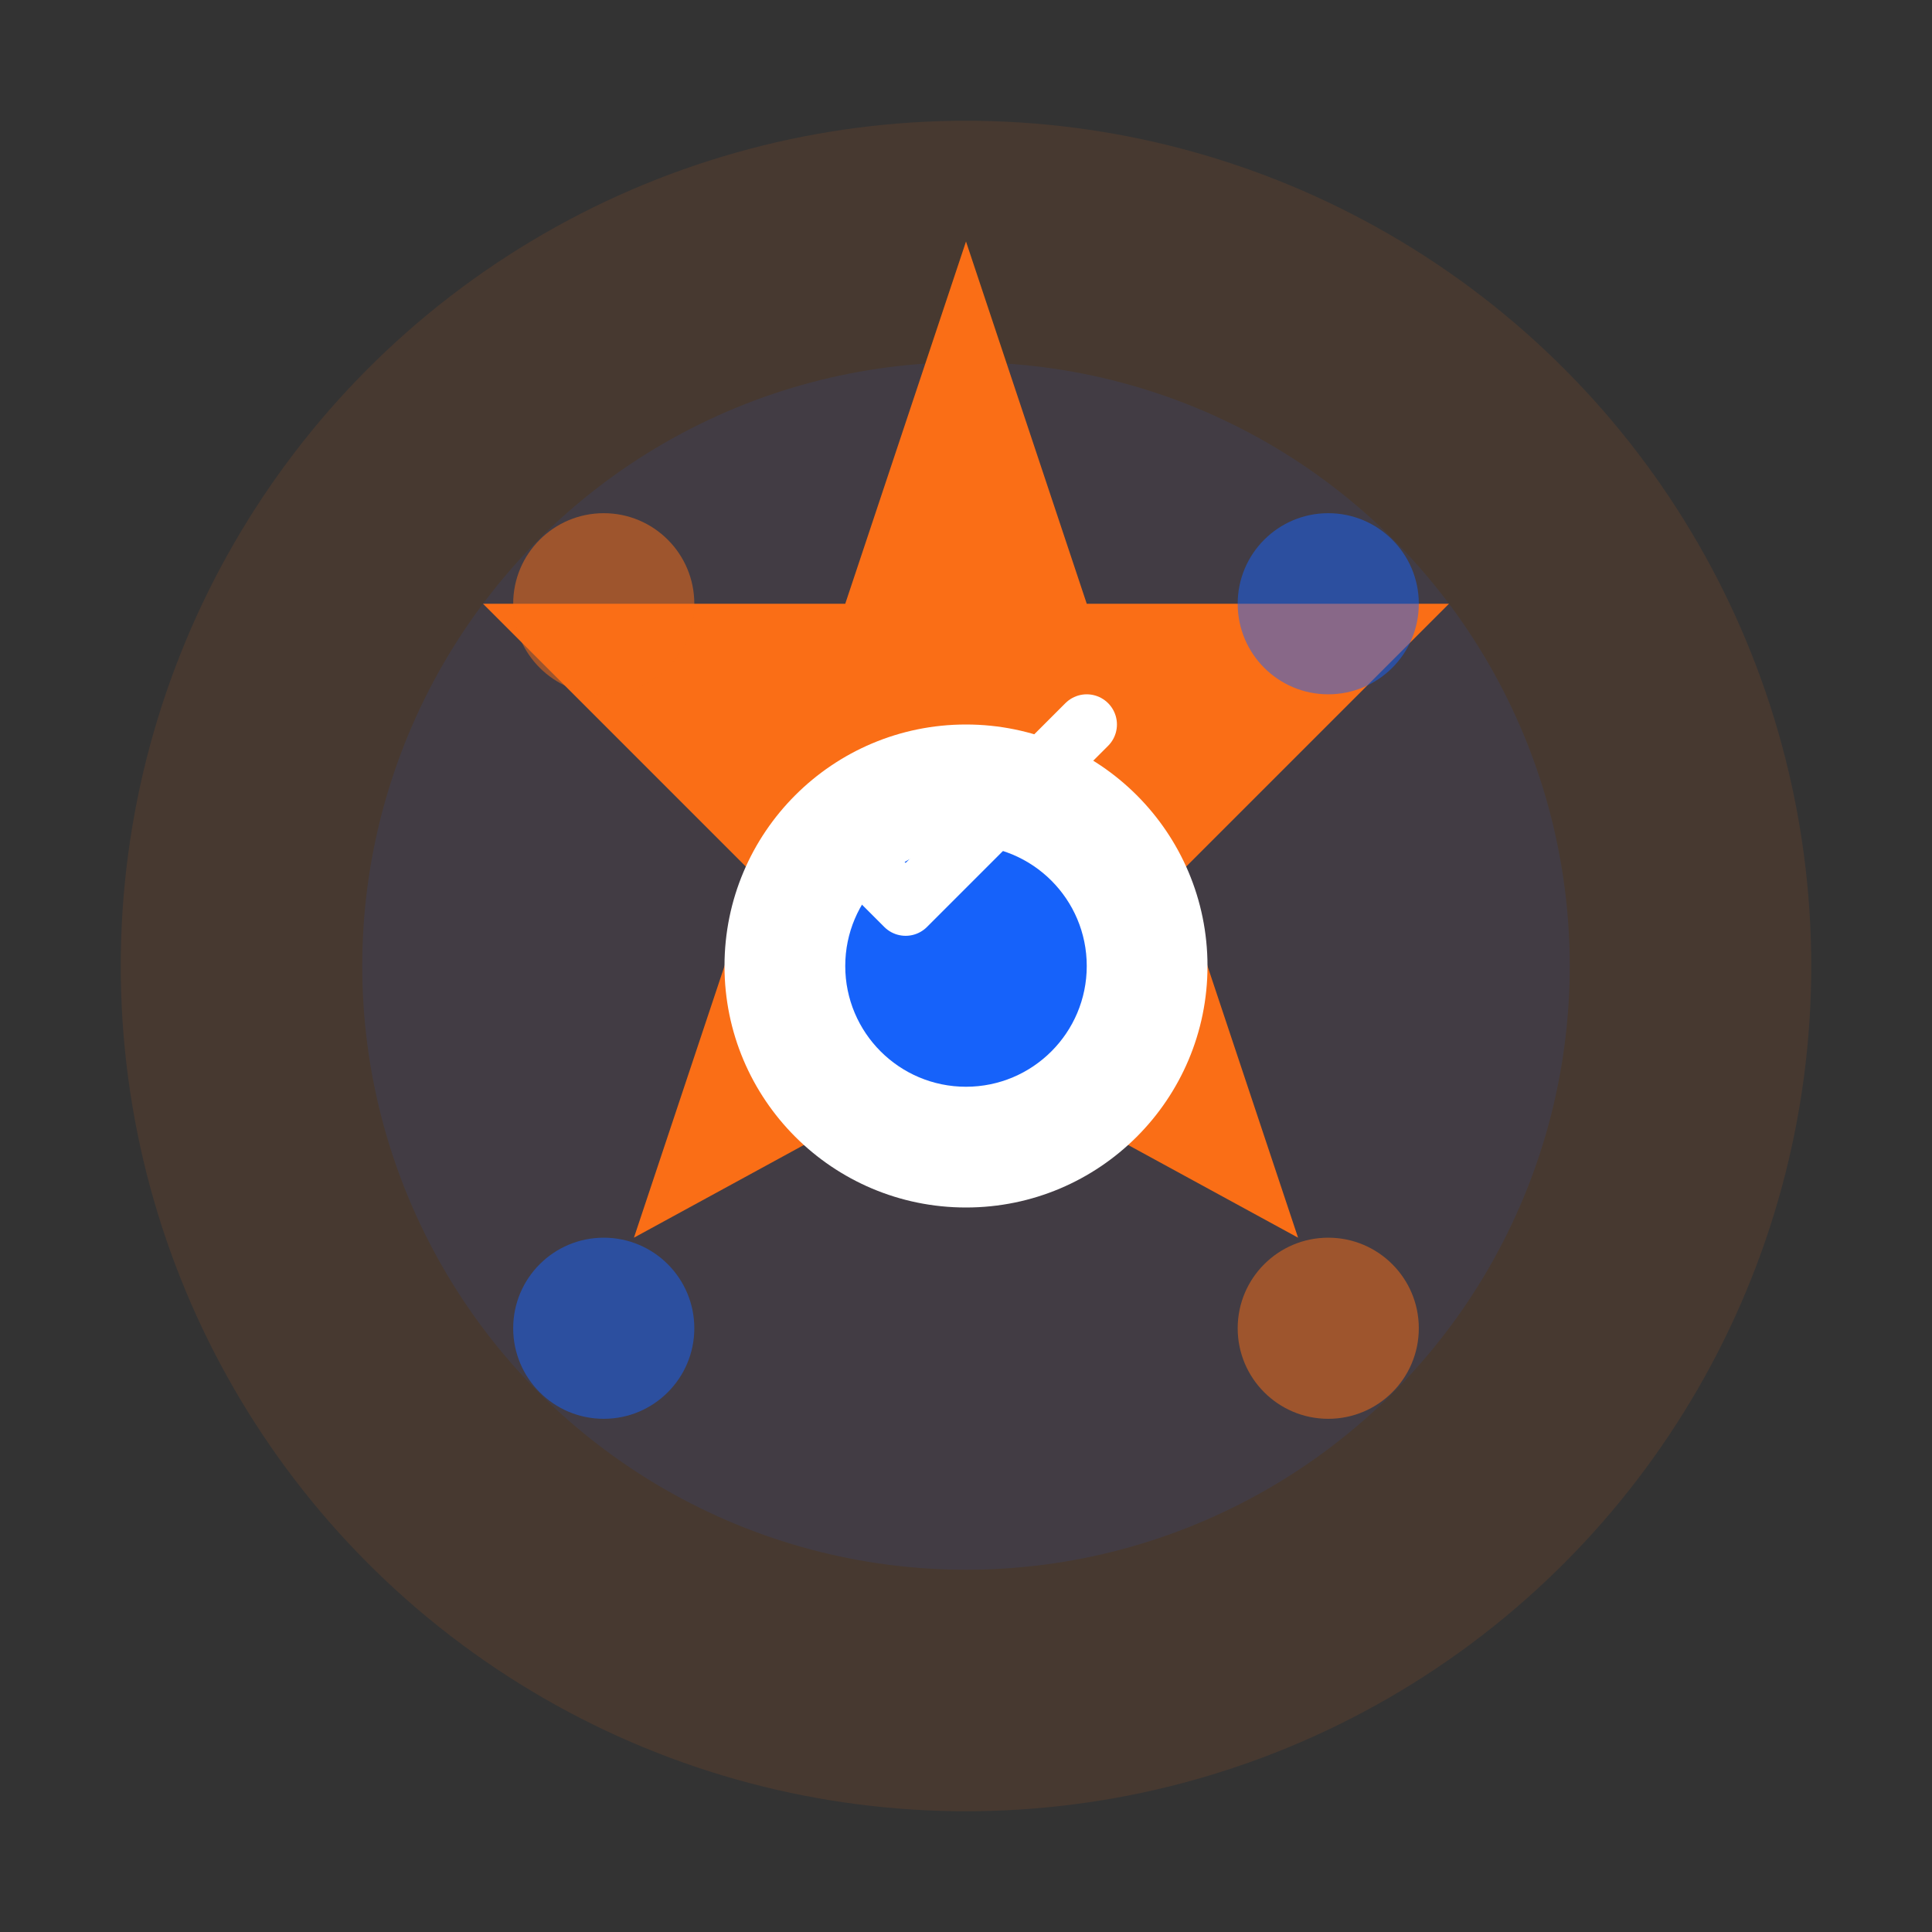 <svg width="64" height="64" viewBox="0 0 64 64" fill="none" xmlns="http://www.w3.org/2000/svg">
<rect x="0" y="0" width="64" height="64" fill="#333333" stroke="none"/>
<circle cx="32" cy="32" r="28" fill="#fa6e16" opacity="0.1"/>
<circle cx="32" cy="32" r="20" fill="#1662fa" opacity="0.1"/>
<path d="M32 8L36 20L48 20L39 29L43 41L32 35L21 41L25 29L16 20L28 20L32 8Z" fill="#fa6e16"/>
<circle cx="32" cy="32" r="8" fill="white"/>
<circle cx="32" cy="32" r="4" fill="#1662fa"/>
<path d="M28 28L30 30L36 24" stroke="white" stroke-width="2" stroke-linecap="round" stroke-linejoin="round"/>
<circle cx="20" cy="20" r="3" fill="#fa6e16" opacity="0.5"/>
<circle cx="44" cy="20" r="3" fill="#1662fa" opacity="0.5"/>
<circle cx="20" cy="44" r="3" fill="#1662fa" opacity="0.5"/>
<circle cx="44" cy="44" r="3" fill="#fa6e16" opacity="0.5"/>
</svg>
